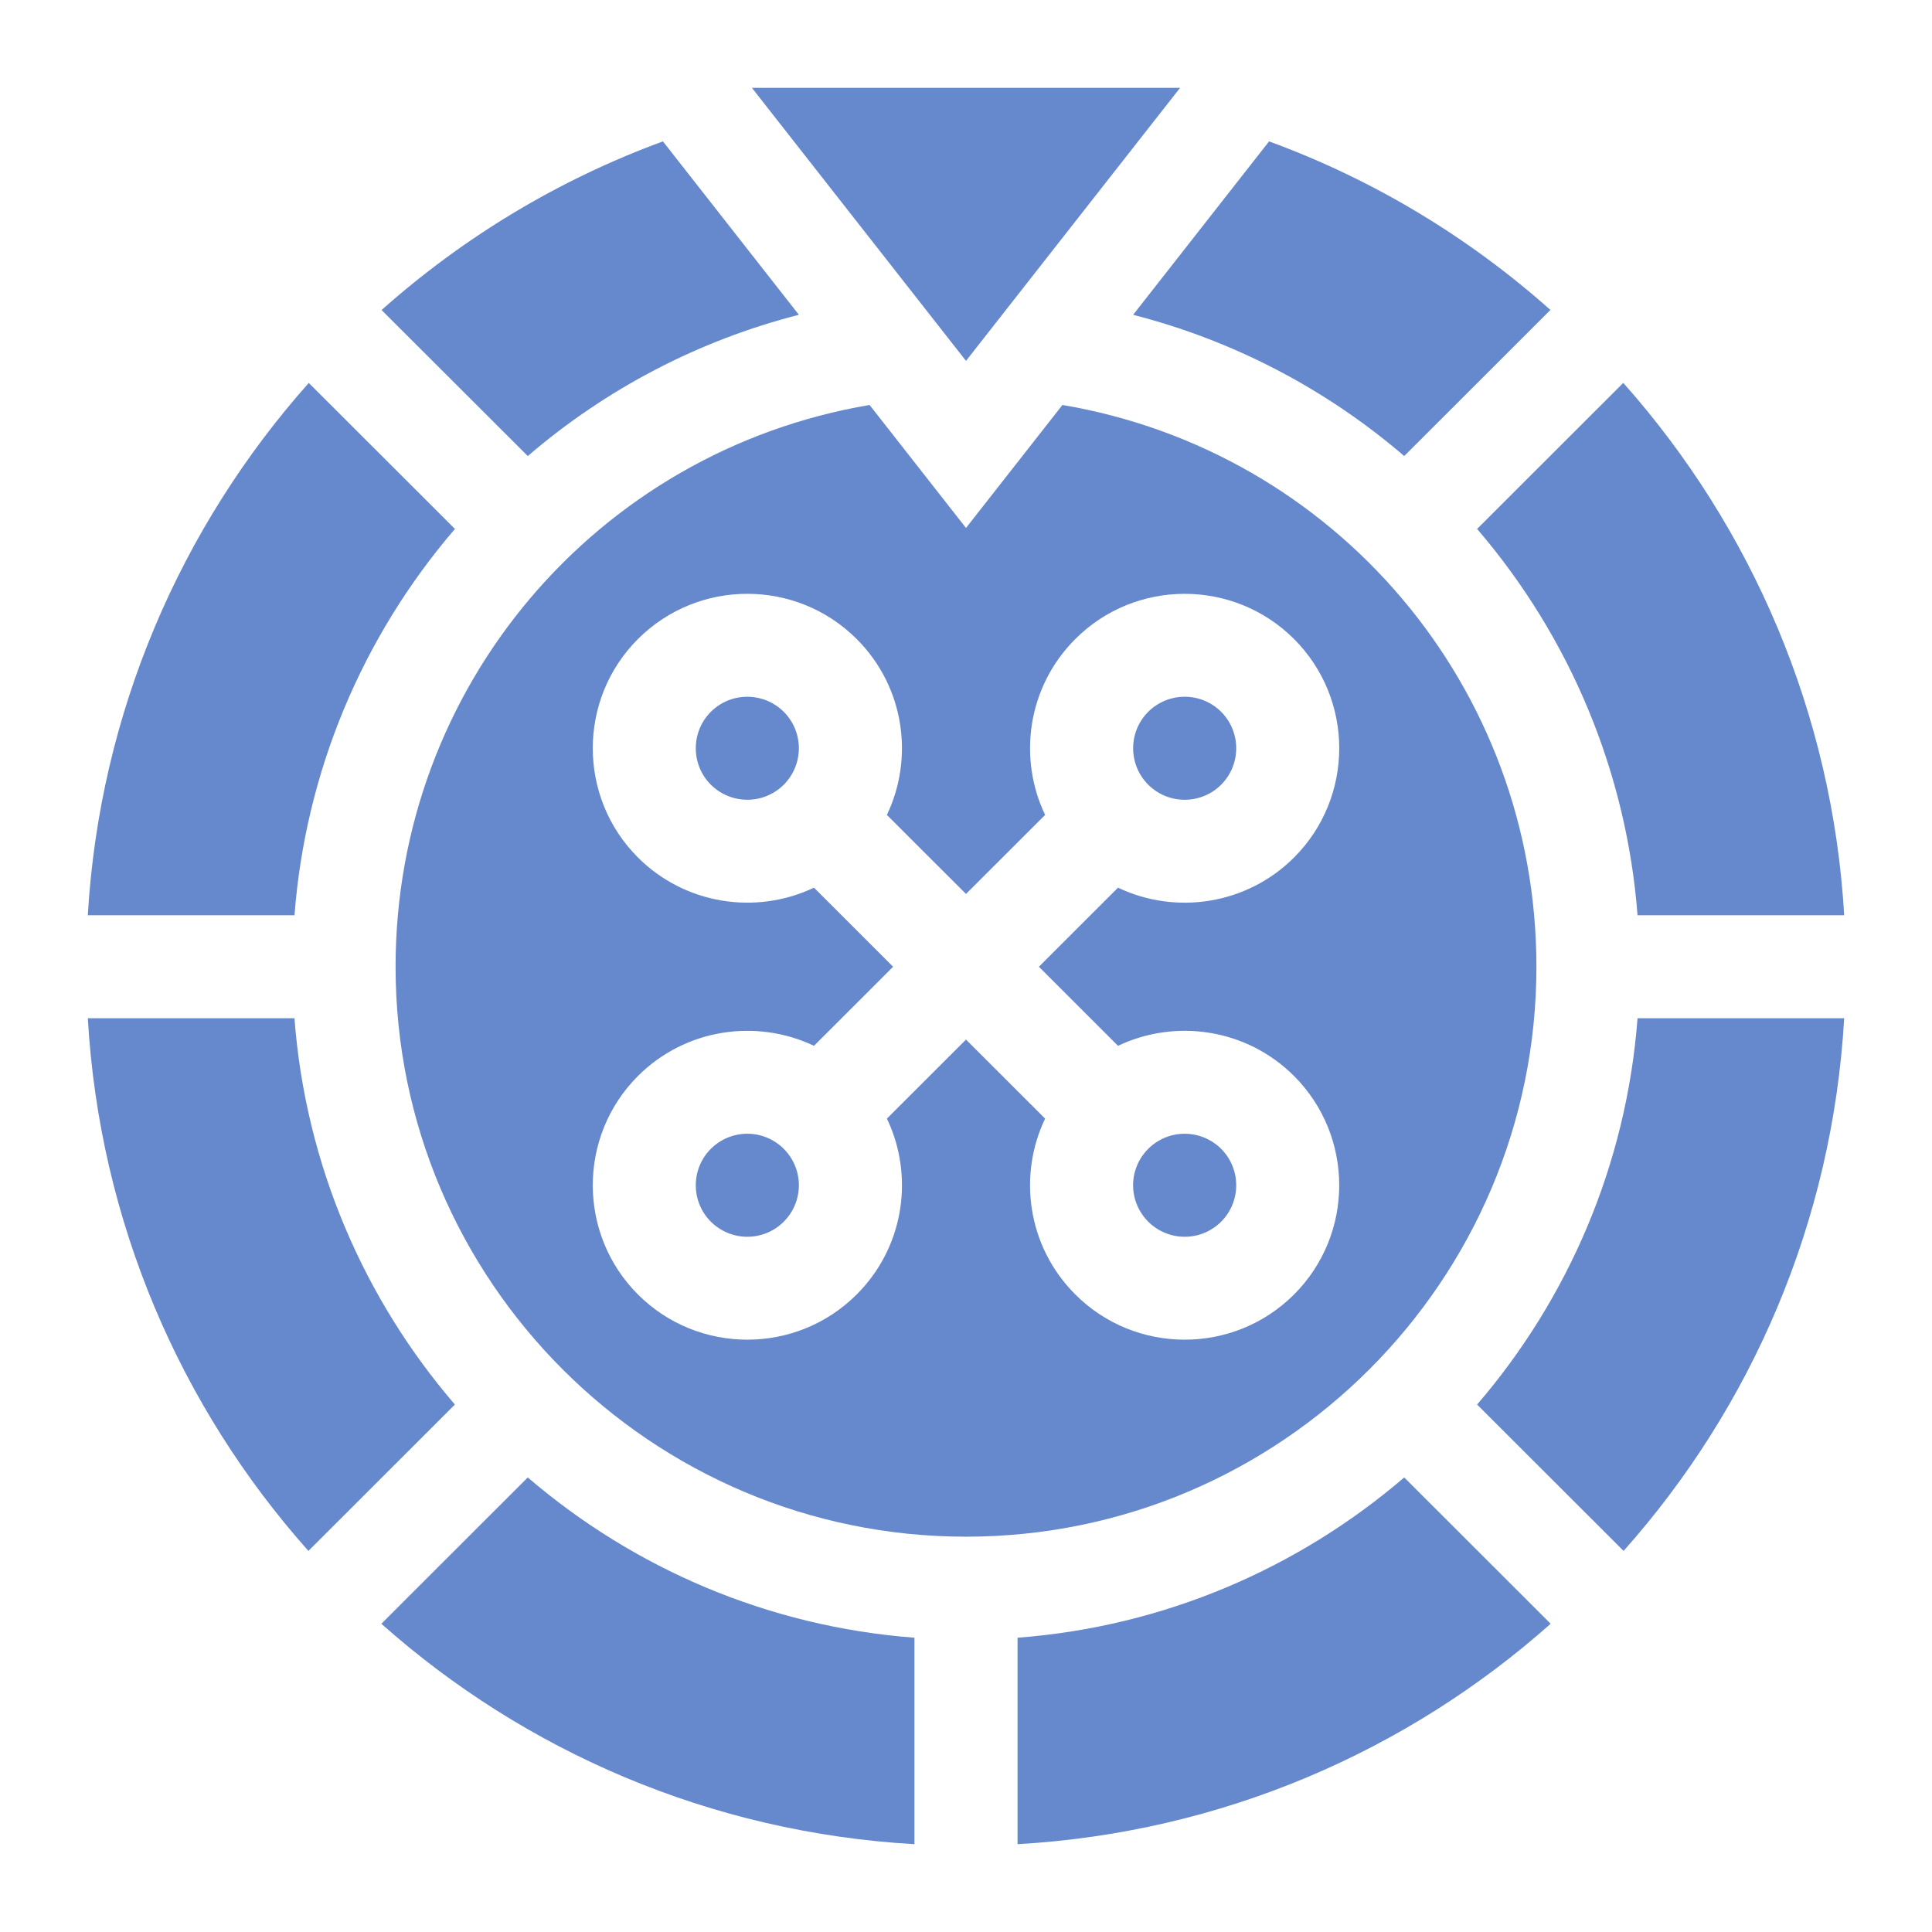 <svg width="44" height="44" viewBox="0 0 44 44" fill="none" xmlns="http://www.w3.org/2000/svg">
<path d="M17.124 2L22 8.219L26.876 2H17.124Z" fill="#6688CC"/>
<path d="M12.02 10.386L8.69 7.061C10.544 5.411 12.709 4.096 15.098 3.22L18.194 7.169C15.919 7.751 13.808 8.85 12.02 10.386Z" fill="#6688CC"/>
<path d="M27.811 17.871C27.353 18.327 26.612 18.33 26.15 17.871C25.694 17.413 25.69 16.673 26.15 16.211C26.608 15.755 27.349 15.752 27.811 16.211C28.268 16.669 28.268 17.413 27.811 17.871Z" fill="#6688CC"/>
<path d="M17.85 26.164C17.381 25.698 16.642 25.713 16.189 26.164C15.732 26.621 15.732 27.366 16.189 27.823C16.648 28.279 17.388 28.283 17.85 27.823C18.307 27.365 18.31 26.625 17.85 26.164ZM27.811 26.164C27.352 25.708 26.612 25.704 26.15 26.164C25.684 26.632 25.698 27.37 26.15 27.823C26.609 28.279 27.349 28.283 27.811 27.823C28.268 27.366 28.268 26.621 27.811 26.164ZM27.811 26.164C27.352 25.708 26.612 25.704 26.15 26.164C25.684 26.632 25.698 27.37 26.15 27.823C26.609 28.279 27.349 28.283 27.811 27.823C28.268 27.366 28.268 26.621 27.811 26.164ZM17.85 26.164C17.381 25.698 16.642 25.713 16.189 26.164C15.732 26.621 15.732 27.366 16.189 27.823C16.648 28.279 17.388 28.283 17.85 27.823C18.307 27.365 18.31 26.625 17.85 26.164ZM17.85 26.164C17.381 25.698 16.642 25.713 16.189 26.164C15.732 26.621 15.732 27.366 16.189 27.823C16.648 28.279 17.388 28.283 17.85 27.823C18.307 27.365 18.31 26.625 17.85 26.164ZM17.85 16.211C17.391 15.756 16.651 15.752 16.189 16.211C15.732 16.669 15.732 17.413 16.189 17.871C16.648 18.326 17.388 18.33 17.85 17.871C18.306 17.413 18.31 16.673 17.85 16.211ZM27.811 26.164C27.352 25.708 26.612 25.704 26.15 26.164C25.684 26.632 25.698 27.37 26.15 27.823C26.609 28.279 27.349 28.283 27.811 27.823C28.268 27.366 28.268 26.621 27.811 26.164ZM27.811 26.164C27.352 25.708 26.612 25.704 26.15 26.164C25.684 26.632 25.698 27.37 26.15 27.823C26.609 28.279 27.349 28.283 27.811 27.823C28.268 27.366 28.268 26.621 27.811 26.164ZM17.85 17.871C18.306 17.413 18.31 16.673 17.85 16.211C17.391 15.756 16.651 15.752 16.189 16.211C15.732 16.669 15.732 17.413 16.189 17.871C16.648 18.326 17.388 18.33 17.85 17.871ZM16.189 26.164C15.732 26.621 15.732 27.366 16.189 27.823C16.648 28.279 17.388 28.283 17.85 27.823C18.307 27.365 18.31 26.625 17.85 26.164C17.381 25.698 16.642 25.713 16.189 26.164ZM24.196 9.223L22 12.024L19.804 9.223C13.595 10.274 9.009 15.639 9.009 22.017C9.009 29.174 14.837 34.997 22 34.997C29.163 34.997 34.991 29.174 34.991 22.017C34.991 15.639 30.405 10.274 24.196 9.223ZM25.462 23.818C26.773 23.194 28.389 23.425 29.471 24.505C30.843 25.878 30.843 28.109 29.471 29.481C28.097 30.854 25.863 30.853 24.49 29.481C23.385 28.377 23.188 26.753 23.802 25.476L22 23.676L20.198 25.476C20.226 25.532 20.251 25.588 20.275 25.646C20.796 26.903 20.561 28.431 19.51 29.481C18.136 30.854 15.902 30.853 14.529 29.481C13.157 28.109 13.157 25.878 14.529 24.505C15.612 23.424 17.229 23.195 18.538 23.818L20.34 22.017L18.538 20.216C17.209 20.847 15.598 20.596 14.529 19.529C13.157 18.157 13.157 15.925 14.529 14.553C15.907 13.178 18.139 13.183 19.51 14.553C20.615 15.657 20.812 17.281 20.198 18.559L22 20.359L23.802 18.559C23.189 17.283 23.384 15.659 24.49 14.553C25.863 13.181 28.097 13.181 29.471 14.553C30.844 15.927 30.843 18.156 29.471 19.529C28.404 20.595 26.793 20.849 25.462 20.216L23.66 22.017L25.462 23.818ZM27.811 27.823C28.268 27.366 28.268 26.621 27.811 26.164C27.352 25.708 26.612 25.704 26.15 26.164C25.684 26.632 25.698 27.37 26.15 27.823C26.609 28.279 27.349 28.283 27.811 27.823ZM16.189 16.211C15.732 16.669 15.732 17.413 16.189 17.871C16.648 18.326 17.388 18.33 17.85 17.871C18.306 17.413 18.31 16.673 17.85 16.211C17.391 15.756 16.651 15.752 16.189 16.211ZM16.189 26.164C15.732 26.621 15.732 27.366 16.189 27.823C16.648 28.279 17.388 28.283 17.85 27.823C18.307 27.365 18.31 26.625 17.85 26.164C17.381 25.698 16.642 25.713 16.189 26.164ZM17.85 26.164C17.381 25.698 16.642 25.713 16.189 26.164C15.732 26.621 15.732 27.366 16.189 27.823C16.648 28.279 17.388 28.283 17.85 27.823C18.307 27.365 18.31 26.625 17.85 26.164ZM17.85 16.211C17.391 15.756 16.651 15.752 16.189 16.211C15.732 16.669 15.732 17.413 16.189 17.871C16.648 18.326 17.388 18.33 17.85 17.871C18.306 17.413 18.31 16.673 17.85 16.211ZM27.811 26.164C27.352 25.708 26.612 25.704 26.15 26.164C25.684 26.632 25.698 27.37 26.15 27.823C26.609 28.279 27.349 28.283 27.811 27.823C28.268 27.366 28.268 26.621 27.811 26.164ZM27.811 26.164C27.352 25.708 26.612 25.704 26.15 26.164C25.684 26.632 25.698 27.37 26.15 27.823C26.609 28.279 27.349 28.283 27.811 27.823C28.268 27.366 28.268 26.621 27.811 26.164ZM17.85 16.211C17.391 15.756 16.651 15.752 16.189 16.211C15.732 16.669 15.732 17.413 16.189 17.871C16.648 18.326 17.388 18.33 17.85 17.871C18.306 17.413 18.31 16.673 17.85 16.211ZM17.85 26.164C17.381 25.698 16.642 25.713 16.189 26.164C15.732 26.621 15.732 27.366 16.189 27.823C16.648 28.279 17.388 28.283 17.85 27.823C18.307 27.365 18.31 26.625 17.85 26.164ZM17.85 26.164C17.381 25.698 16.642 25.713 16.189 26.164C15.732 26.621 15.732 27.366 16.189 27.823C16.648 28.279 17.388 28.283 17.85 27.823C18.307 27.365 18.31 26.625 17.85 26.164ZM17.85 26.164C17.381 25.698 16.642 25.713 16.189 26.164C15.732 26.621 15.732 27.366 16.189 27.823C16.648 28.279 17.388 28.283 17.85 27.823C18.307 27.365 18.31 26.625 17.85 26.164Z" fill="#6688CC"/>
<path d="M6.707 20.844H2C2.269 16.235 4.114 12.002 7.032 8.721L10.361 12.046C8.228 14.53 6.955 17.606 6.707 20.844Z" fill="#6688CC"/>
<path d="M10.36 31.988L7.024 35.321C4.118 32.058 2.268 27.838 2 23.19H6.706C6.96 26.536 8.294 29.585 10.36 31.988Z" fill="#6688CC"/>
<path d="M12.02 33.648C14.426 35.711 17.477 37.044 20.826 37.298V42C16.174 41.733 11.951 39.883 8.685 36.98L12.02 33.648Z" fill="#6688CC"/>
<path d="M31.98 33.648L35.315 36.98C32.049 39.883 27.826 41.733 23.174 42V37.298C26.523 37.044 29.574 35.711 31.98 33.648Z" fill="#6688CC"/>
<path d="M37.294 23.19H42C41.732 27.839 39.881 32.058 36.976 35.321L33.64 31.988C35.706 29.585 37.04 26.536 37.294 23.19Z" fill="#6688CC"/>
<path d="M35.31 7.059L31.98 10.386C30.192 8.851 28.081 7.752 25.806 7.17L28.902 3.22C31.296 4.096 33.46 5.412 35.31 7.059Z" fill="#6688CC"/>
<path d="M42 20.844H37.294C37.045 17.606 35.772 14.53 33.64 12.046L36.969 8.72C39.892 12.009 41.732 16.247 42 20.844Z" fill="#6688CC"/>
</svg>

